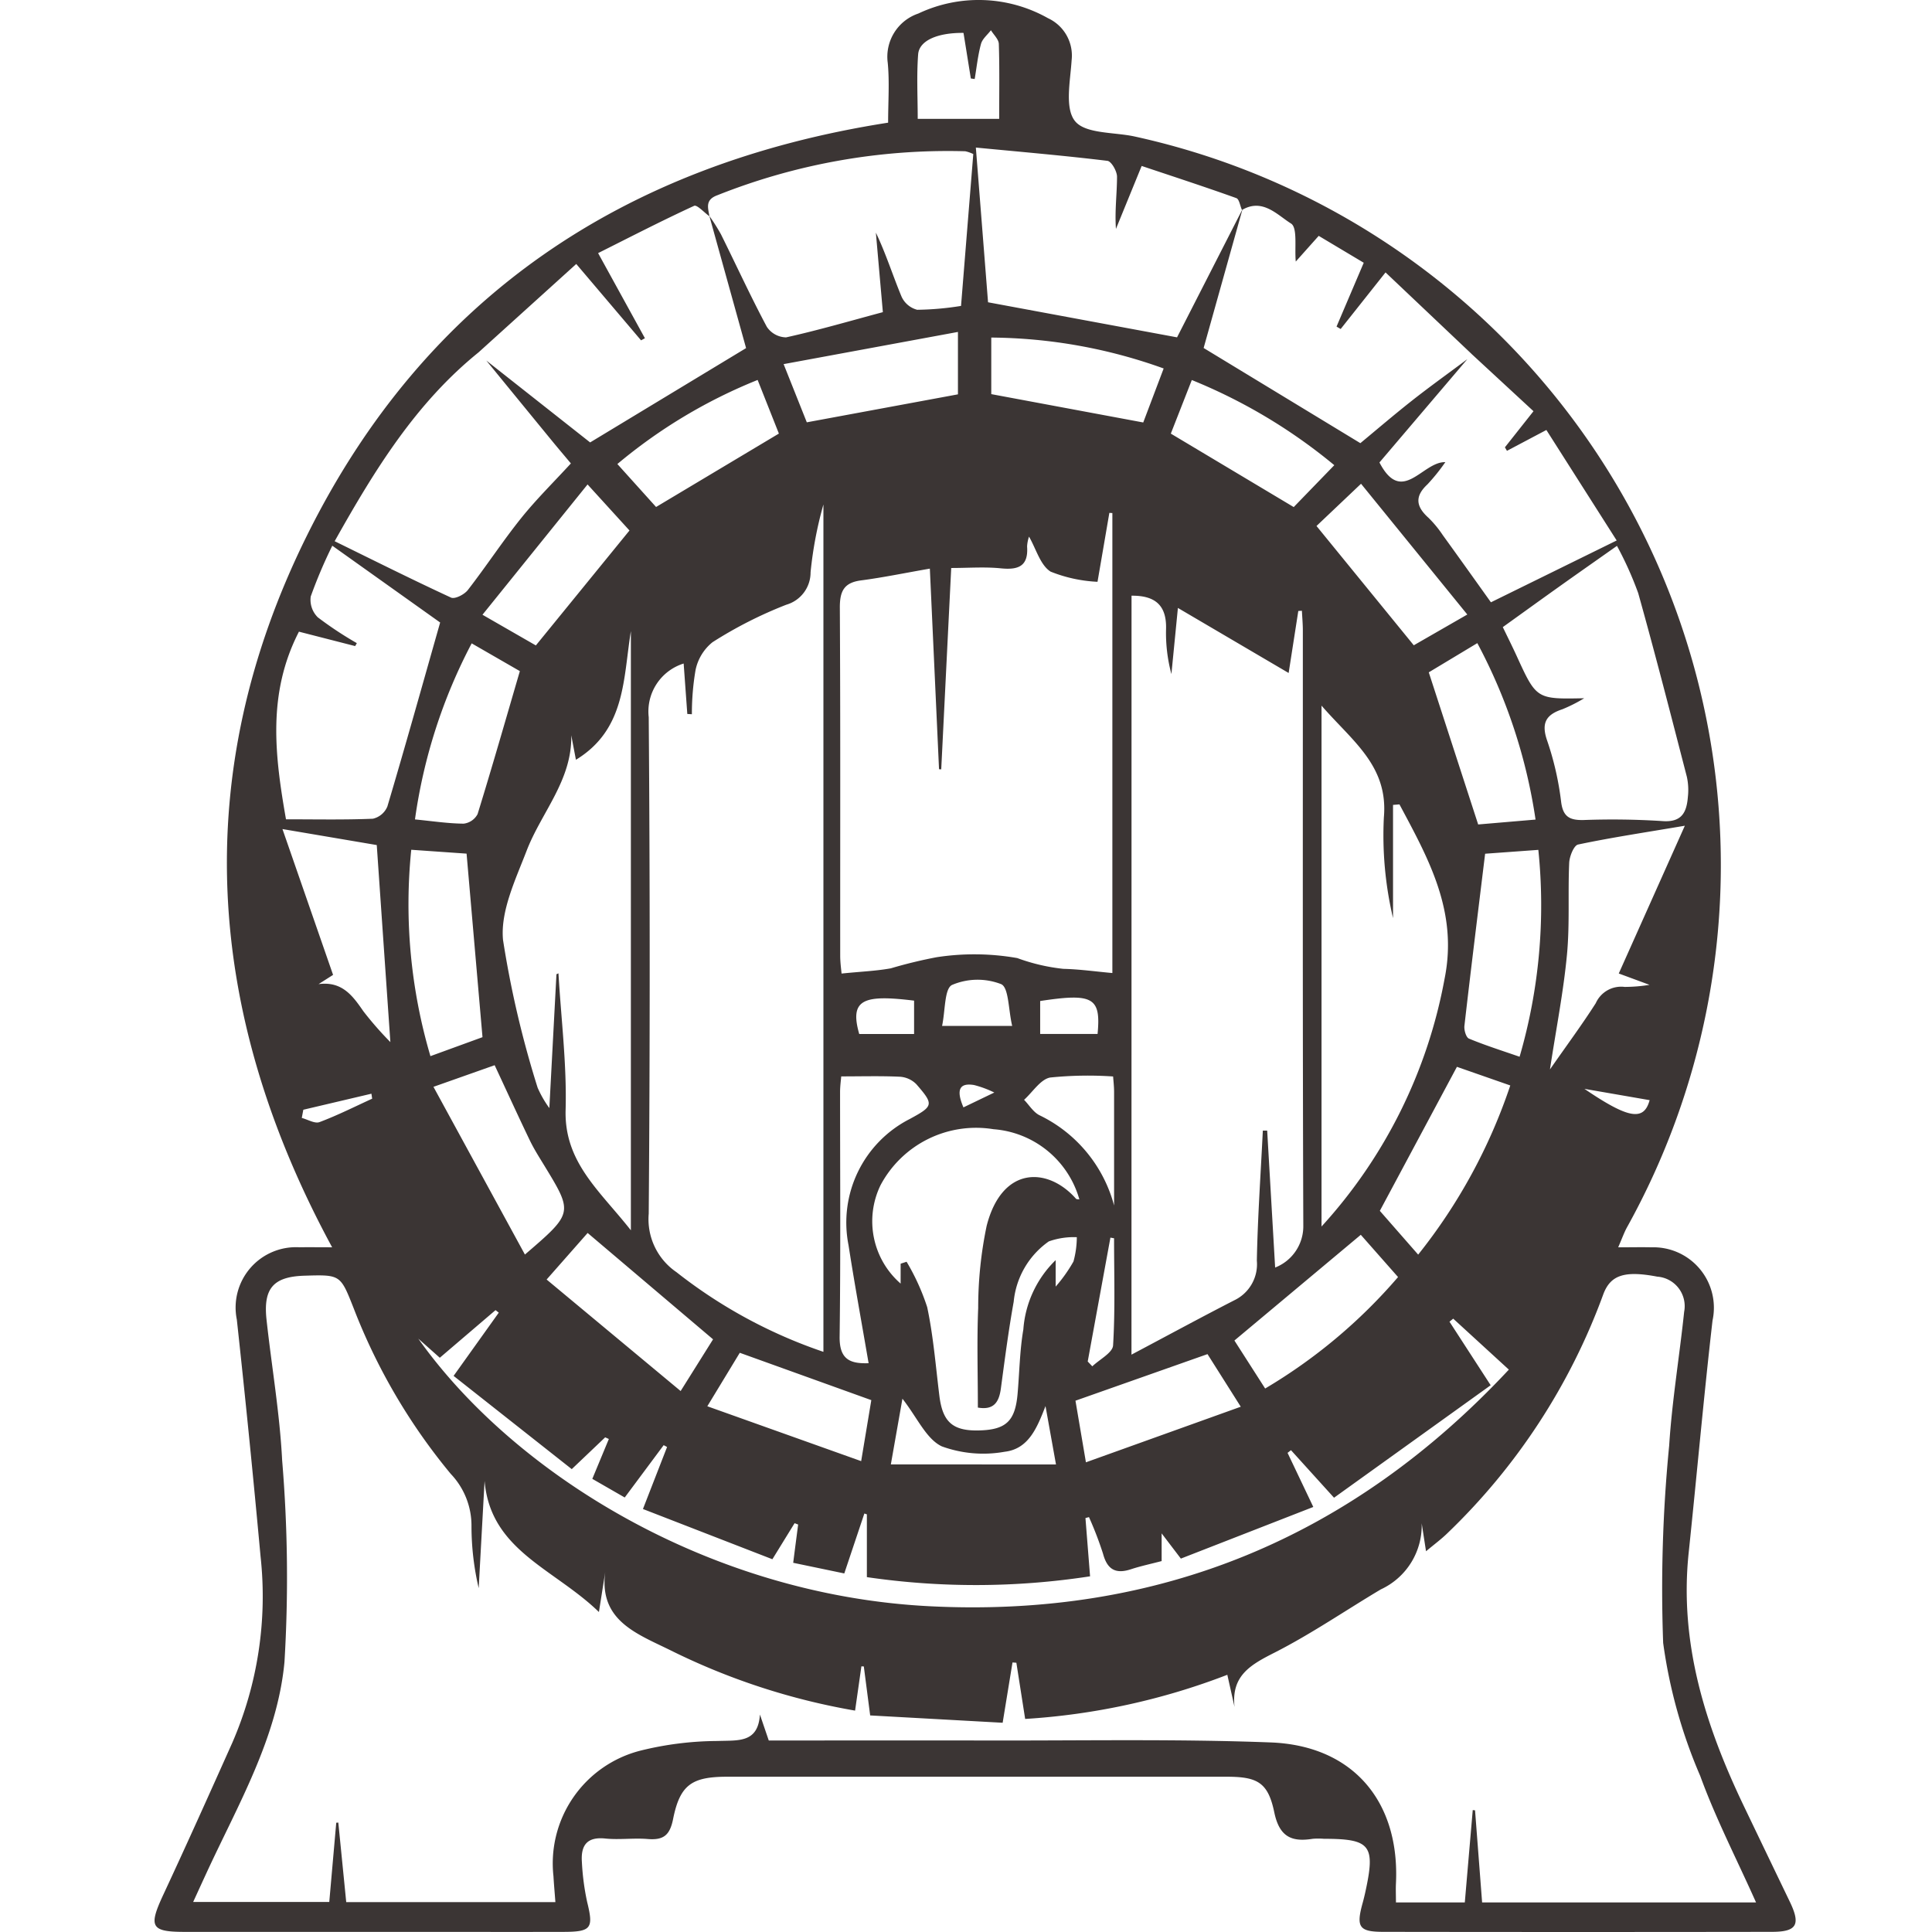 <svg xmlns="http://www.w3.org/2000/svg" xmlns:xlink="http://www.w3.org/1999/xlink" width="100" height="100" viewBox="0 0 100 100">
  <defs>
    <clipPath id="clip-path">
      <rect id="Rectangle_5113" data-name="Rectangle 5113" width="84.941" height="100" fill="#3b3534"/>
    </clipPath>
  </defs>
  <g id="Group_3602" data-name="Group 3602" transform="translate(-16118 10735)">
    <g id="Group_3598" data-name="Group 3598" transform="translate(16126 -10735)">
      <g id="Group_3521" data-name="Group 3521" clip-path="url(#clip-path)">
        <path id="Path_17600" data-name="Path 17600" d="M37.969,6.351c0-1.085.076-2.1-.019-3.094A2.362,2.362,0,0,1,39.534.7a7.306,7.306,0,0,1,6.709.241,2.13,2.13,0,0,1,1.224,2.177C47.4,4.194,47.1,5.6,47.644,6.27c.526.652,1.979.568,3.03.783A38.608,38.608,0,0,1,76.21,63.531c-.142.259-.241.543-.453,1.03.681,0,1.2-.012,1.722,0a3.129,3.129,0,0,1,3.161,3.789c-.46,4-.814,8.018-1.235,12.026-.492,4.689.873,8.967,2.859,13.112q1.18,2.461,2.365,4.921c.583,1.2.388,1.581-.9,1.583q-10.065.015-20.129,0c-1.254,0-1.414-.246-1.073-1.482q.077-.279.139-.563c.536-2.439.281-2.769-2.14-2.771a3.637,3.637,0,0,0-.581,0c-1.108.179-1.728-.115-1.989-1.373-.324-1.557-.881-1.84-2.475-1.84q-12.915,0-25.831,0c-1.84,0-2.455.409-2.813,2.2-.17.848-.513,1.089-1.31,1.024-.732-.06-1.479.049-2.208-.026-.977-.1-1.26.4-1.2,1.227a12.708,12.708,0,0,0,.273,2.063c.334,1.356.22,1.539-1.221,1.543-2.444.006-4.887,0-7.33,0H1.621C-.205,100-.33,99.745.465,98.043c1.212-2.6,2.383-5.211,3.553-7.826a19.014,19.014,0,0,0,1.468-9.663Q4.924,74.422,4.258,68.3A3.124,3.124,0,0,1,7.5,64.559c.5-.008,1,0,1.691,0C2.617,52.426,1.772,40.077,7.873,27.749c6.112-12.35,16.4-19.262,30.1-21.4m30.19,11.965L63.715,14.1l-2.322,2.929-.214-.125L62.587,13.6l-2.331-1.392-1.187,1.33c-.069-.712.1-1.753-.247-1.969-.705-.44-1.474-1.33-2.537-.7-.1-.212-.141-.561-.293-.615-1.617-.58-3.251-1.112-4.9-1.664l-1.331,3.258c-.067-.935.055-1.819.056-2.7,0-.286-.292-.8-.5-.823-2.206-.268-4.422-.458-6.807-.687.233,2.95.438,5.559.631,8.008l9.783,1.815,3.388-6.632L54.3,18.012l8.112,4.926c.832-.688,1.742-1.469,2.683-2.21S67,19.3,67.949,18.59L63.4,23.937c1.172,2.253,2.225-.055,3.41-.016a10.19,10.19,0,0,1-.925,1.15c-.673.623-.59,1.154.052,1.729a5.522,5.522,0,0,1,.739.895c.831,1.147,1.651,2.3,2.494,3.48l6.509-3.2L72.04,22.256,70,23.335l-.106-.182,1.479-1.869-3.21-2.968M16.77,18.238c-3.247,2.625-5.378,6.084-7.448,9.775,2.081,1.021,4.037,2,6.025,2.919.2.09.69-.161.868-.392.947-1.22,1.795-2.518,2.76-3.722.789-.983,1.695-1.873,2.574-2.831-.349-.417-.648-.768-.941-1.125q-1.72-2.1-3.436-4.2L22.545,22.9l8.072-4.882-1.9-6.839a10.158,10.158,0,0,1,.6.949c.792,1.595,1.535,3.215,2.372,4.785a1.224,1.224,0,0,0,1,.549c1.652-.365,3.28-.842,5.008-1.305-.12-1.359-.241-2.737-.362-4.115.517,1.077.872,2.211,1.324,3.3a1.225,1.225,0,0,0,.815.692,15.276,15.276,0,0,0,2.269-.2c.213-2.644.424-5.258.634-7.861a1.922,1.922,0,0,0-.412-.144,32.241,32.241,0,0,0-12.83,2.275c-.651.235-.488.653-.415,1.09-.27-.192-.644-.609-.793-.54-1.664.766-3.294,1.608-4.969,2.447l2.423,4.406-.2.109-3.354-3.953L16.77,18.238M65.586,78.822a3.647,3.647,0,0,1-2.116,3.445c-1.829,1.089-3.592,2.3-5.485,3.265-1.238.628-2.265,1.187-2.086,2.82l-.373-1.665a35.054,35.054,0,0,1-10.464,2.285l-.455-2.909-.2-.014-.51,3.121L37.04,88.79l-.329-2.535-.125-.006-.327,2.292a34.7,34.7,0,0,1-9.574-3.132c-1.776-.874-3.79-1.567-3.328-4.233L23,83.438c-2.313-2.248-5.613-3.176-5.918-6.785q-.153,2.774-.305,5.548a14.111,14.111,0,0,1-.373-3.213,3.883,3.883,0,0,0-1.073-2.7A30.8,30.8,0,0,1,10.3,67.7c-.682-1.723-.673-1.727-2.539-1.67-1.608.049-2.143.649-1.965,2.28.265,2.427.685,4.844.808,7.278a73.046,73.046,0,0,1,.12,10.436c-.367,3.931-2.414,7.4-4.05,10.949-.217.47-.432.94-.675,1.471H9.043l.361-4.1.107-.008.41,4.118H20.747c-.037-.5-.076-.922-.1-1.341a6.024,6.024,0,0,1,4.5-6.5,16.87,16.87,0,0,1,4.007-.5c1.05-.041,2.084.121,2.179-1.37l.458,1.345c3.754,0,7.475-.008,11.2,0,4.926.013,9.856-.087,14.776.1,4.266.16,6.693,3.06,6.487,7.3-.015.3,0,.606,0,.981h3.564c.138-1.606.274-3.193.411-4.78l.119.013c.121,1.574.242,3.148.366,4.768H82.893c-1-2.24-2.086-4.341-2.888-6.544a26.366,26.366,0,0,1-1.92-6.889,75.992,75.992,0,0,1,.311-10.212c.148-2.317.533-4.618.776-6.931a1.53,1.53,0,0,0-1.392-1.815c-1.7-.324-2.428-.085-2.8.93a32.644,32.644,0,0,1-8.069,12.356c-.307.3-.654.555-1.1.928l-.227-1.465M34.62,69.974V26.112a20.14,20.14,0,0,0-.665,3.511A1.738,1.738,0,0,1,32.7,31.3a21.786,21.786,0,0,0-3.821,1.941A2.486,2.486,0,0,0,28,34.691a13.359,13.359,0,0,0-.188,2.278l-.237-.015-.189-2.61a2.6,2.6,0,0,0-1.808,2.779q.1,12.85,0,25.7a3.315,3.315,0,0,0,1.432,3.021,25.562,25.562,0,0,0,7.613,4.128m15.942.144c1.924-1.02,3.61-1.935,5.317-2.811a2.068,2.068,0,0,0,1.172-2.054c.043-2.244.2-4.487.31-6.73l.225,0c.135,2.325.271,4.649.412,7.087a2.293,2.293,0,0,0,1.458-2.157c-.038-10.272-.022-20.544-.024-30.816,0-.341-.032-.682-.049-1.022l-.186.011-.5,3.21-5.732-3.367-.336,3.421a8.165,8.165,0,0,1-.277-2.342c.03-1.229-.577-1.724-1.787-1.713Zm-.989-19.754V26.556l-.156-.01c-.2,1.168-.4,2.336-.613,3.568a7.458,7.458,0,0,1-2.426-.526c-.534-.333-.751-1.176-1.119-1.812a1.869,1.869,0,0,0-.1.509c.074,1.025-.454,1.224-1.359,1.132-.829-.084-1.674-.018-2.568-.018-.178,3.581-.347,7-.517,10.422l-.114-.007c-.156-3.419-.313-6.838-.475-10.382-1.351.236-2.45.464-3.559.609-.868.113-1.1.538-1.1,1.39.034,6.012.015,12.025.019,18.038,0,.358.053.716.07.922.957-.1,1.763-.129,2.548-.27a24.167,24.167,0,0,1,2.376-.576,12.806,12.806,0,0,1,4.172.045,9.913,9.913,0,0,0,2.381.557c.838.02,1.675.139,2.537.217M20.8,50.427l.106-.047c.137,2.358.435,4.72.37,7.072-.075,2.718,1.779,4.191,3.378,6.228V32.666c-.4,2.455-.261,5.085-2.844,6.66l-.242-1.269c.051,2.325-1.546,3.99-2.309,5.975-.574,1.494-1.366,3.131-1.222,4.623A51.9,51.9,0,0,0,19.828,56.3a5.52,5.52,0,0,0,.606,1.054c.134-2.523.251-4.726.368-6.93m39.6-13.9v26.96A25.951,25.951,0,0,0,66.773,50.65c.7-3.484-.84-6.21-2.337-9.015l-.333.027v5.859a18.686,18.686,0,0,1-.474-5.216c.236-2.677-1.643-3.951-3.227-5.782m13.593-.381a7.985,7.985,0,0,1-1.121.567c-.862.283-1.112.723-.788,1.642a15.406,15.406,0,0,1,.719,3.162c.1.781.462.942,1.144.932a40.517,40.517,0,0,1,4.065.052c1.025.088,1.285-.436,1.35-1.248a3.2,3.2,0,0,0-.052-1.04c-.821-3.174-1.634-6.35-2.518-9.507a17.913,17.913,0,0,0-1.1-2.448c-1.116.787-2.066,1.451-3.009,2.123-.969.69-1.933,1.389-2.9,2.082.275.57.5,1.018.709,1.475,1.032,2.257,1.03,2.258,3.5,2.207M6.8,42.407c1.57,0,3.036.032,4.5-.03a1.068,1.068,0,0,0,.75-.632c.919-3.092,1.787-6.2,2.732-9.524L9.2,28.246a24.964,24.964,0,0,0-1.116,2.626,1.271,1.271,0,0,0,.365,1.08,18.769,18.769,0,0,0,2.021,1.337l-.088.152-2.909-.746c-1.645,3.2-1.251,6.4-.67,9.713m31.814,23,.308-.1a11.569,11.569,0,0,1,1.066,2.348c.32,1.507.441,3.057.631,4.591.169,1.36.693,1.826,2.055,1.792,1.388-.034,1.865-.478,1.991-1.872.1-1.118.111-2.251.3-3.352a5.56,5.56,0,0,1,1.673-3.591v1.37a7.748,7.748,0,0,0,.922-1.3,4.845,4.845,0,0,0,.173-1.257,3.867,3.867,0,0,0-1.45.218,4.311,4.311,0,0,0-1.817,3.12c-.267,1.485-.462,2.984-.662,4.481-.094.711-.359,1.144-1.193,1,0-1.757-.054-3.459.017-5.157a20.722,20.722,0,0,1,.439-4.253c.8-3.115,3.168-3.047,4.623-1.4.031.035.112.024.175.036a5.008,5.008,0,0,0-4.444-3.634,5.6,5.6,0,0,0-5.849,2.9,4.278,4.278,0,0,0,1.041,5.09ZM21.594,76.042l-6.116-4.826,2.338-3.273-.167-.131-2.885,2.465-1.113-.989c4.9,6.922,14.966,13.262,26.44,13.849,11.9.609,21.891-3.556,30.007-12.246l-2.88-2.638-.193.157L69.157,71.7l-8.108,5.822-2.228-2.461-.177.139,1.332,2.8-6.855,2.673-.995-1.306v1.434c-.556.146-1.083.257-1.592.424-.79.259-1.222.011-1.44-.8a18.145,18.145,0,0,0-.729-1.9l-.182.049.239,3.016a38.943,38.943,0,0,1-11.553.042v-3.25l-.13-.043L35.7,81.441l-2.644-.551c.1-.79.179-1.386.256-1.981l-.184-.069-1.149,1.866-6.7-2.6,1.249-3.21-.176-.095L24.336,77.51l-1.678-.965.856-2.063-.19-.086-1.73,1.646M75.787,50.388l3.42-7.648c-2.126.359-3.837.616-5.526.973-.217.046-.445.612-.46.947-.07,1.583.033,3.178-.115,4.751-.179,1.9-.55,3.777-.881,5.943.89-1.277,1.669-2.329,2.372-3.43a1.439,1.439,0,0,1,1.492-.842,7.931,7.931,0,0,0,1.289-.107l-1.59-.587m-6.918-6.2c-.379,3.107-.739,6.006-1.072,8.909-.025.217.086.6.235.661.835.347,1.7.62,2.621.939a28.039,28.039,0,0,0,.97-10.708l-2.754.2m-55.584-.2a27.774,27.774,0,0,0,.993,10.677l2.695-.982c-.283-3.258-.548-6.321-.824-9.5l-2.864-.2M12.206,53.94c-.241-3.486-.469-6.783-.705-10.2L6.62,42.912,9.24,50.46l-.751.478c1.21-.158,1.757.588,2.316,1.4a17.325,17.325,0,0,0,1.4,1.6m53.2,11a28.58,28.58,0,0,0,4.767-8.755l-2.762-.964L63.42,62.673l1.987,2.269M14.434,56.251l4.736,8.684c2.5-2.149,2.5-2.148,1.013-4.59-.261-.428-.533-.853-.75-1.3-.614-1.275-1.2-2.562-1.83-3.91l-3.17,1.12M71.479,42.416a28.041,28.041,0,0,0-3.013-9.128L65.953,34.8l2.557,7.874,2.969-.253M16.414,33.3a27.774,27.774,0,0,0-2.935,9.113c.911.089,1.715.213,2.52.219a.938.938,0,0,0,.721-.495c.749-2.423,1.446-4.863,2.188-7.4L16.414,33.3M62.432,63.915l-6.539,5.47,1.591,2.484A27.573,27.573,0,0,0,64.363,66.1l-1.931-2.19M28.91,69.325l-6.494-5.507-2.123,2.41L27.23,72l1.68-2.68M32.56,18.847l1.2,3.012,7.823-1.448V17.181L32.56,18.847m10.748-1.37V20.4l7.866,1.467,1.057-2.795a26.864,26.864,0,0,0-8.923-1.6M19.736,33.407l4.846-5.949-2.17-2.383-5.439,6.744,2.762,1.588m48.212-1.6-5.5-6.768-2.305,2.186L65.177,33.4l2.771-1.593M52.605,22.446l6.358,3.8,2.1-2.168a28.061,28.061,0,0,0-7.375-4.408l-1.086,2.772m-26.644,3.8,6.357-3.8-1.1-2.776a26.876,26.876,0,0,0-7.26,4.352l2,2.22M48.207,75.689l8.015-2.877L54.5,70.089,47.666,72.5l.541,3.186M37.1,72.471,30.291,70.02l-1.68,2.768,7.963,2.84.525-3.157M35.541,55.719c-.015.2-.059.5-.059.8,0,4.22.032,8.441-.023,12.661-.016,1.186.539,1.413,1.5,1.379-.358-2.088-.727-4.1-1.04-6.112a6.015,6.015,0,0,1,3.166-6.526c1.234-.67,1.263-.744.347-1.8a1.309,1.309,0,0,0-.844-.389c-.992-.047-1.987-.018-3.05-.018m8.18-49.562c0-1.41.022-2.645-.019-3.878-.008-.241-.266-.473-.408-.709-.178.235-.445.446-.516.711-.16.591-.223,1.208-.325,1.814l-.2-.028-.379-2.359c-1.343-.014-2.295.395-2.348,1.112-.083,1.105-.022,2.221-.022,3.338Zm5.947,56.26q0-2.944,0-5.888c0-.3-.037-.6-.05-.806a19.309,19.309,0,0,0-3.254.054c-.5.088-.907.751-1.355,1.154.264.272.479.64.8.8a7.256,7.256,0,0,1,3.863,4.686M46.658,75.8l-.543-3.021c-.437,1.125-.875,2.218-2.11,2.363a6.275,6.275,0,0,1-3.256-.278c-.807-.382-1.271-1.487-2.039-2.467l-.6,3.4ZM40.763,53.1h3.627c-.2-.845-.173-1.987-.571-2.161a3.373,3.373,0,0,0-2.54.041c-.4.19-.347,1.323-.517,2.12m5.077-1.288v1.706H48.81c.181-1.89-.231-2.123-2.969-1.706m-6.528-.019c-2.587-.317-3.362-.089-2.839,1.727h2.839Zm10.352,12.3-.19-.034L48.3,70.471l.238.25c.375-.36,1.051-.7,1.075-1.084.113-1.843.051-3.7.051-5.546m27.721-7.147-3.375-.585c2.285,1.552,3.076,1.682,3.375.585m-66.122-.078-.038-.256L7.7,57.44l-.08.424c.309.081.674.307.918.216.93-.348,1.822-.8,2.727-1.213m30.6.452,1.6-.77a5.422,5.422,0,0,0-1.052-.389c-.618-.1-1,.1-.544,1.16" transform="translate(0 0)" fill="#3b3534"/>
      </g>
    </g>
    <rect id="Rectangle_5229" data-name="Rectangle 5229" width="100" height="100" transform="translate(16118 -10735)" fill="none"/>
  </g>
</svg>
